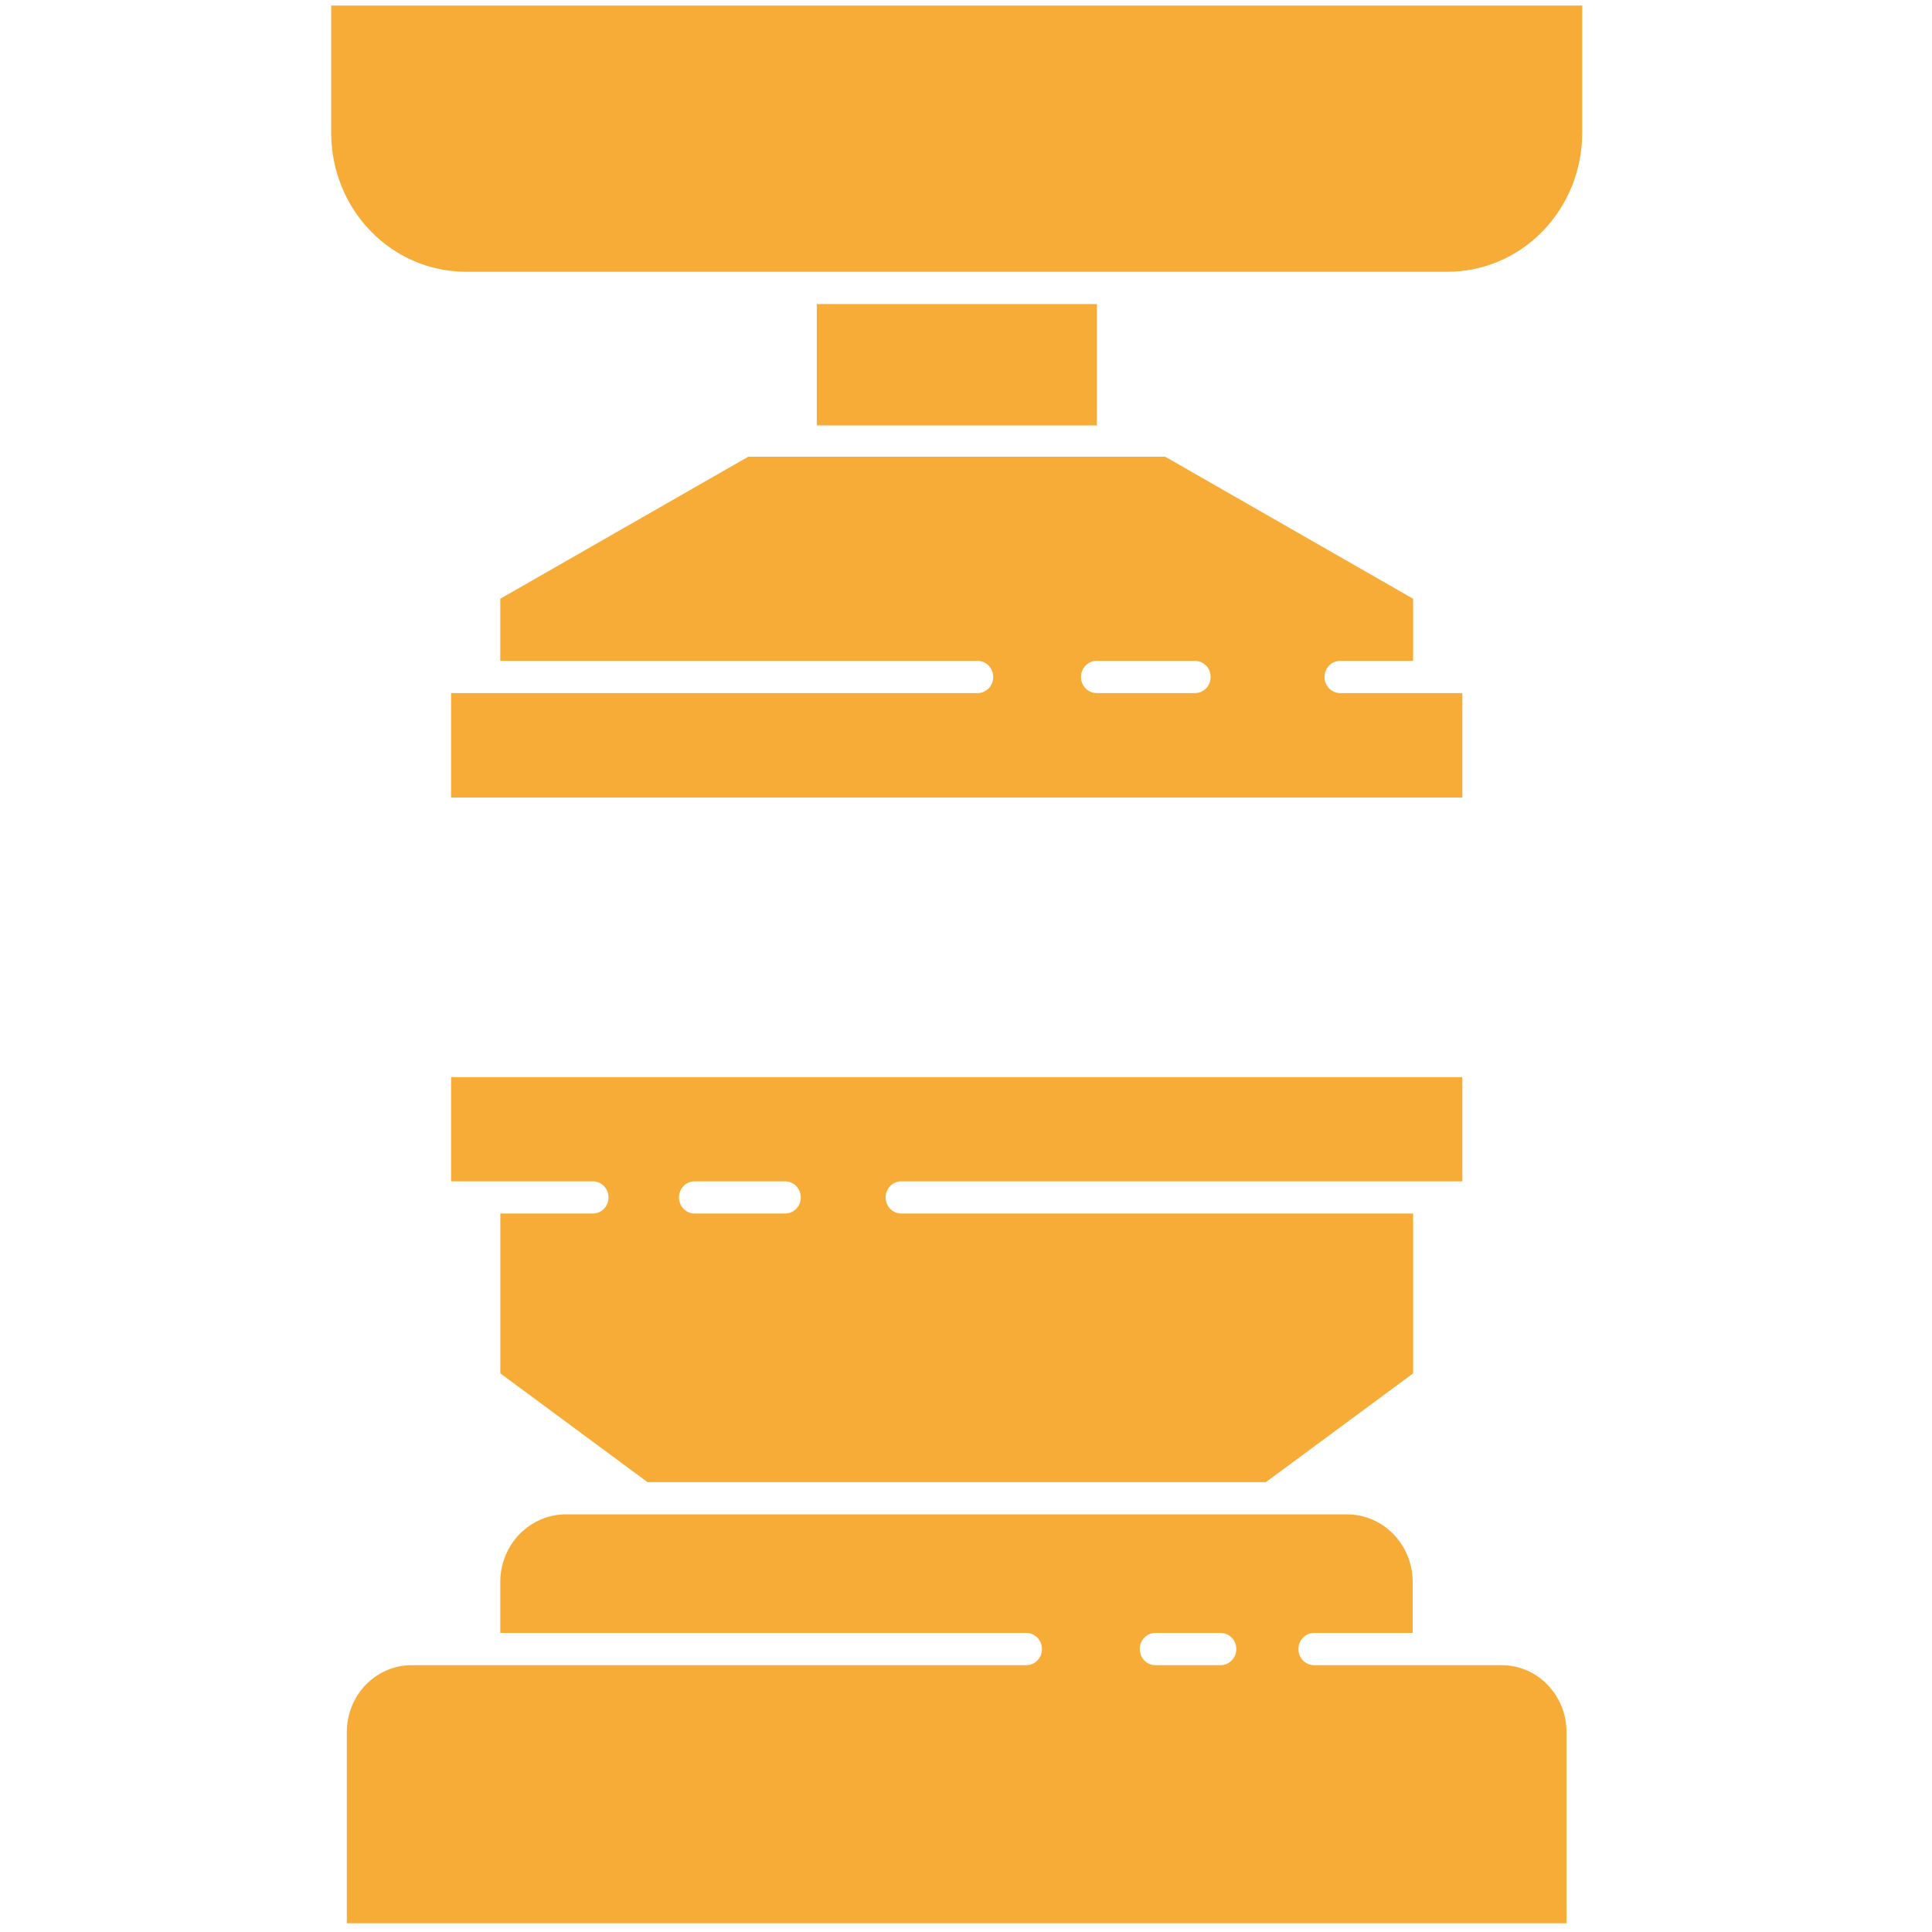 <?xml version="1.0" encoding="UTF-8"?> <svg xmlns="http://www.w3.org/2000/svg" width="35" height="35" viewBox="0 0 35 35" fill="none"> <path d="M22.933 26.85L25.6 24.88L25.6 21.984H16.327C16.171 21.984 16.044 21.854 16.044 21.692C16.044 21.531 16.171 21.401 16.327 21.401H26.492V19.513H8.172V21.401H10.741C10.897 21.401 11.024 21.531 11.024 21.692C11.024 21.854 10.897 21.984 10.741 21.984H9.064V24.88L11.73 26.85H22.933ZM12.584 21.401H14.223C14.38 21.401 14.507 21.531 14.507 21.692C14.507 21.854 14.38 21.984 14.223 21.984H12.584C12.427 21.984 12.3 21.854 12.3 21.692C12.3 21.531 12.427 21.401 12.584 21.401H12.584Z" fill="#F7AC37"></path> <path d="M27.205 30.166H23.805C23.649 30.166 23.522 30.036 23.522 29.874C23.522 29.713 23.649 29.582 23.805 29.582H25.592V28.66C25.592 28.335 25.467 28.023 25.244 27.793C25.02 27.563 24.718 27.434 24.402 27.434H10.253C9.937 27.434 9.635 27.563 9.411 27.793C9.188 28.023 9.063 28.335 9.063 28.66V29.582H18.593C18.749 29.582 18.876 29.713 18.876 29.874C18.876 30.036 18.749 30.166 18.593 30.166H7.458C7.146 30.166 6.847 30.294 6.627 30.521C6.407 30.748 6.283 31.056 6.283 31.377V34.841H28.379V31.377C28.379 31.056 28.255 30.748 28.035 30.521C27.815 30.294 27.516 30.166 27.204 30.166H27.205ZM22.113 30.166H20.931C20.774 30.166 20.648 30.036 20.648 29.874C20.648 29.713 20.774 29.582 20.931 29.582H22.113C22.27 29.582 22.397 29.713 22.397 29.874C22.397 30.036 22.27 30.166 22.113 30.166Z" fill="#F7AC37"></path> <path d="M14.797 5.508H19.87V7.707H14.797V5.508Z" fill="#F7AC37"></path> <path d="M14.797 8.274H13.555L9.063 10.847V11.972H17.71C17.866 11.972 17.993 12.103 17.993 12.264C17.993 12.425 17.866 12.556 17.71 12.556H8.172V14.448H26.492V12.556H24.278C24.122 12.556 23.995 12.425 23.995 12.264C23.995 12.103 24.122 11.972 24.278 11.972H25.6V10.847L21.109 8.274H14.797ZM21.649 11.972C21.805 11.972 21.932 12.103 21.932 12.264C21.932 12.425 21.805 12.556 21.649 12.556H19.866C19.71 12.556 19.583 12.425 19.583 12.264C19.583 12.103 19.71 11.972 19.866 11.972H21.649Z" fill="#F7AC37"></path> <path d="M6 2.409C6 3.076 6.257 3.715 6.715 4.187C7.172 4.659 7.793 4.923 8.44 4.923H26.223C26.87 4.923 27.491 4.659 27.948 4.187C28.406 3.715 28.663 3.076 28.663 2.409V0.101H6L6 2.409Z" fill="#F7AC37"></path> </svg> 